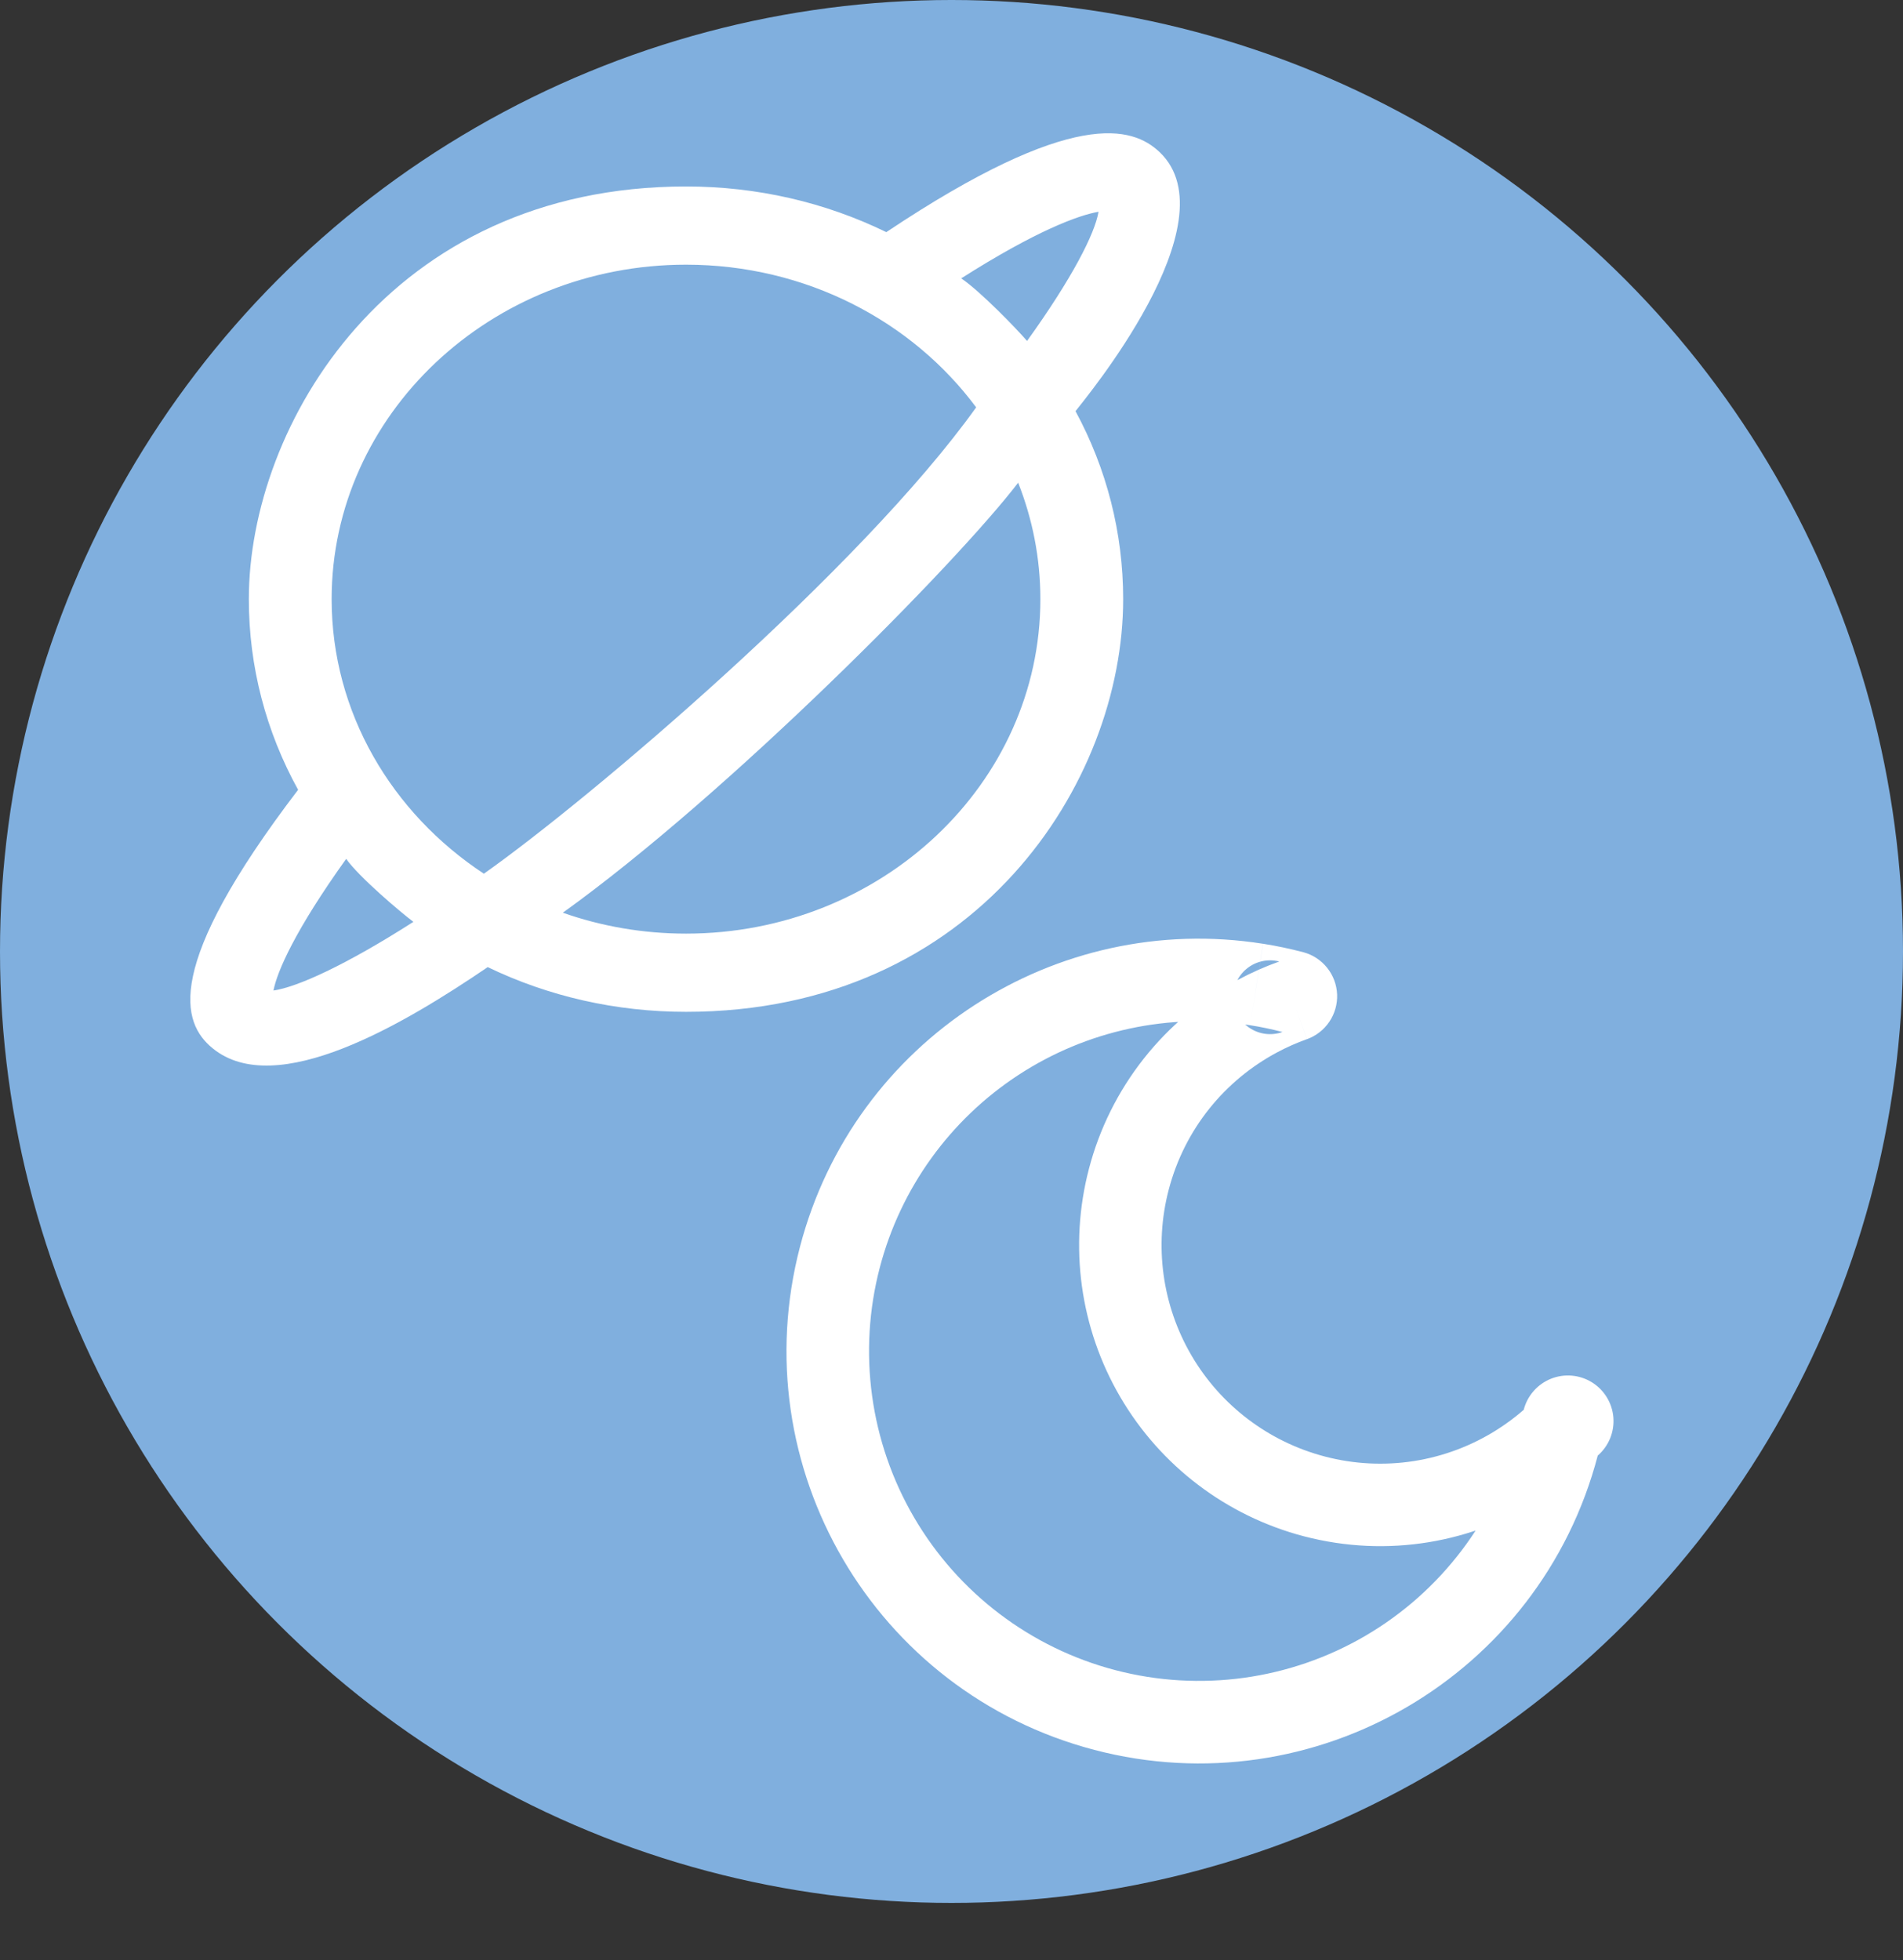 <svg width="100" height="103" viewBox="0 0 100 103" fill="none" xmlns="http://www.w3.org/2000/svg">
<rect x="0" y="0" width="100" height="103" fill="#333333" stroke="none"/>
<circle cx="50" cy="50" r="50" fill="#80AFDE"/>
<g clip-path="url(#clip0_333_393)">
<mask id="mask0_333_393" style="mask-type:luminance" maskUnits="userSpaceOnUse" x="31" y="39" width="64" height="64">
<path d="M44.439 39.259L94.741 52.439L81.561 102.741L31.259 89.561L44.439 39.259Z" fill="white"/>
</mask>
<g mask="url(#mask0_333_393)">
<path d="M80.069 74.088C79.634 74.467 79.174 74.81 78.691 75.118L81.016 78.773C81.683 78.349 82.317 77.876 82.912 77.357L80.069 74.088ZM78.691 75.118C77.358 75.969 75.863 76.535 74.3 76.78C72.737 77.025 71.141 76.943 69.612 76.54L68.513 80.732C72.946 81.893 77.435 81.054 81.016 78.773L78.691 75.118ZM69.612 76.54C66.666 75.768 64.147 73.858 62.609 71.228C61.072 68.599 60.642 65.467 61.414 62.521L57.222 61.423C56.159 65.481 56.751 69.795 58.869 73.416C60.986 77.037 64.456 79.669 68.513 80.732L69.612 76.54ZM61.414 62.521C62.257 59.302 64.383 56.763 67.105 55.306L65.06 51.487C63.139 52.512 61.45 53.925 60.101 55.635C58.752 57.345 57.772 59.315 57.222 61.423L61.414 62.521ZM67.105 55.306C67.611 55.035 68.138 54.802 68.677 54.609L67.224 50.528C66.48 50.793 65.756 51.115 65.06 51.487L67.105 55.306ZM65.692 53.877C66.258 53.965 66.825 54.084 67.393 54.233L68.492 50.041C67.785 49.856 67.079 49.706 66.371 49.595L65.692 53.877ZM46.233 66.607C47.322 62.451 49.916 58.847 53.511 56.495C57.107 54.143 61.448 53.21 65.692 53.877L66.368 49.596C55.503 47.87 44.889 54.637 42.041 65.508L46.233 66.607ZM58.607 87.767C54.16 86.602 50.358 83.718 48.037 79.75C45.717 75.781 45.068 71.054 46.233 66.607L42.041 65.508C39.008 77.084 45.933 88.926 57.508 91.959L58.607 87.767ZM79.767 75.393C78.602 79.84 75.718 83.642 71.75 85.963C67.781 88.283 63.054 88.933 58.607 87.767L57.508 91.959C69.084 94.992 80.926 88.067 83.959 76.492L79.767 75.393ZM68.679 54.61C69.159 54.437 69.571 54.116 69.856 53.693C70.141 53.27 70.283 52.766 70.263 52.257C70.242 51.747 70.059 51.257 69.74 50.859C69.422 50.46 68.984 50.174 68.492 50.041L67.393 54.233C67.108 54.335 66.802 54.368 66.501 54.331C66.201 54.293 65.913 54.186 65.661 54.017C65.409 53.848 65.2 53.623 65.052 53.358C64.903 53.094 64.818 52.799 64.804 52.496C64.79 52.193 64.847 51.892 64.971 51.615C65.095 51.338 65.282 51.094 65.517 50.903C65.752 50.711 66.028 50.578 66.325 50.513C66.621 50.447 66.928 50.453 67.222 50.528L68.679 54.61ZM82.912 77.357C82.6 77.631 82.207 77.797 81.792 77.831C81.378 77.864 80.964 77.763 80.611 77.543C80.258 77.322 79.986 76.995 79.834 76.607C79.682 76.22 79.659 75.795 79.767 75.393L83.959 76.492C84.244 76.246 84.466 75.936 84.609 75.588C84.751 75.24 84.81 74.863 84.78 74.488C84.75 74.113 84.632 73.751 84.436 73.43C84.24 73.109 83.971 72.838 83.651 72.641C83.331 72.443 82.969 72.323 82.594 72.292C82.219 72.26 81.842 72.317 81.493 72.458C81.145 72.599 80.834 72.82 80.587 73.103C80.339 73.386 80.162 73.724 80.069 74.088L82.912 77.357Z" fill="white"/>
</g>
</g>
<g clip-path="url(#clip1_333_393)">
<path d="M60.931 7.989C59.52 6.66 56.411 5.63 46.574 12.199C43.359 10.629 39.773 9.799 36.049 9.799C20.451 9.799 13.076 22.367 13.076 31.486C13.076 35.035 13.978 38.445 15.665 41.505C8.556 50.823 9.543 53.753 11.166 55.083C14.509 57.832 21.279 53.783 25.629 50.823C28.823 52.363 32.367 53.173 36.049 53.173C51.296 53.173 59.021 41.105 59.021 31.486C59.021 27.997 58.151 24.627 56.517 21.607C56.899 21.098 64.814 11.659 60.931 7.989ZM57.726 11.129C57.535 12.279 56.336 14.628 53.97 17.918C53.45 17.308 51.53 15.318 50.511 14.628C54.458 12.119 56.676 11.309 57.726 11.129ZM36.049 13.909C42.351 13.909 47.933 16.878 51.296 21.407C45.227 29.906 30.966 42.005 25.427 45.914C20.599 42.734 17.427 37.455 17.427 31.486C17.427 21.797 25.777 13.909 36.049 13.909ZM14.371 52.053C14.562 51.053 15.506 48.883 18.191 45.134C18.87 46.094 21.056 47.944 21.724 48.444C18.148 50.733 15.612 51.873 14.371 52.053ZM54.67 31.486C54.67 41.175 46.32 49.063 36.049 49.063C33.778 49.063 31.592 48.674 29.576 47.964C38.288 41.705 50.235 29.636 53.503 25.367C54.257 27.277 54.67 29.336 54.67 31.486Z" fill="white"/>
</g>
<defs>
<clipPath id="clip0_333_393">
<rect width="52" height="52" fill="white" transform="translate(44.439 39.259) rotate(14.682)"/>
</clipPath>
<clipPath id="clip1_333_393">
<rect width="52" height="49" fill="white" transform="translate(10 7)"/>
</clipPath>
</defs>
</svg>
